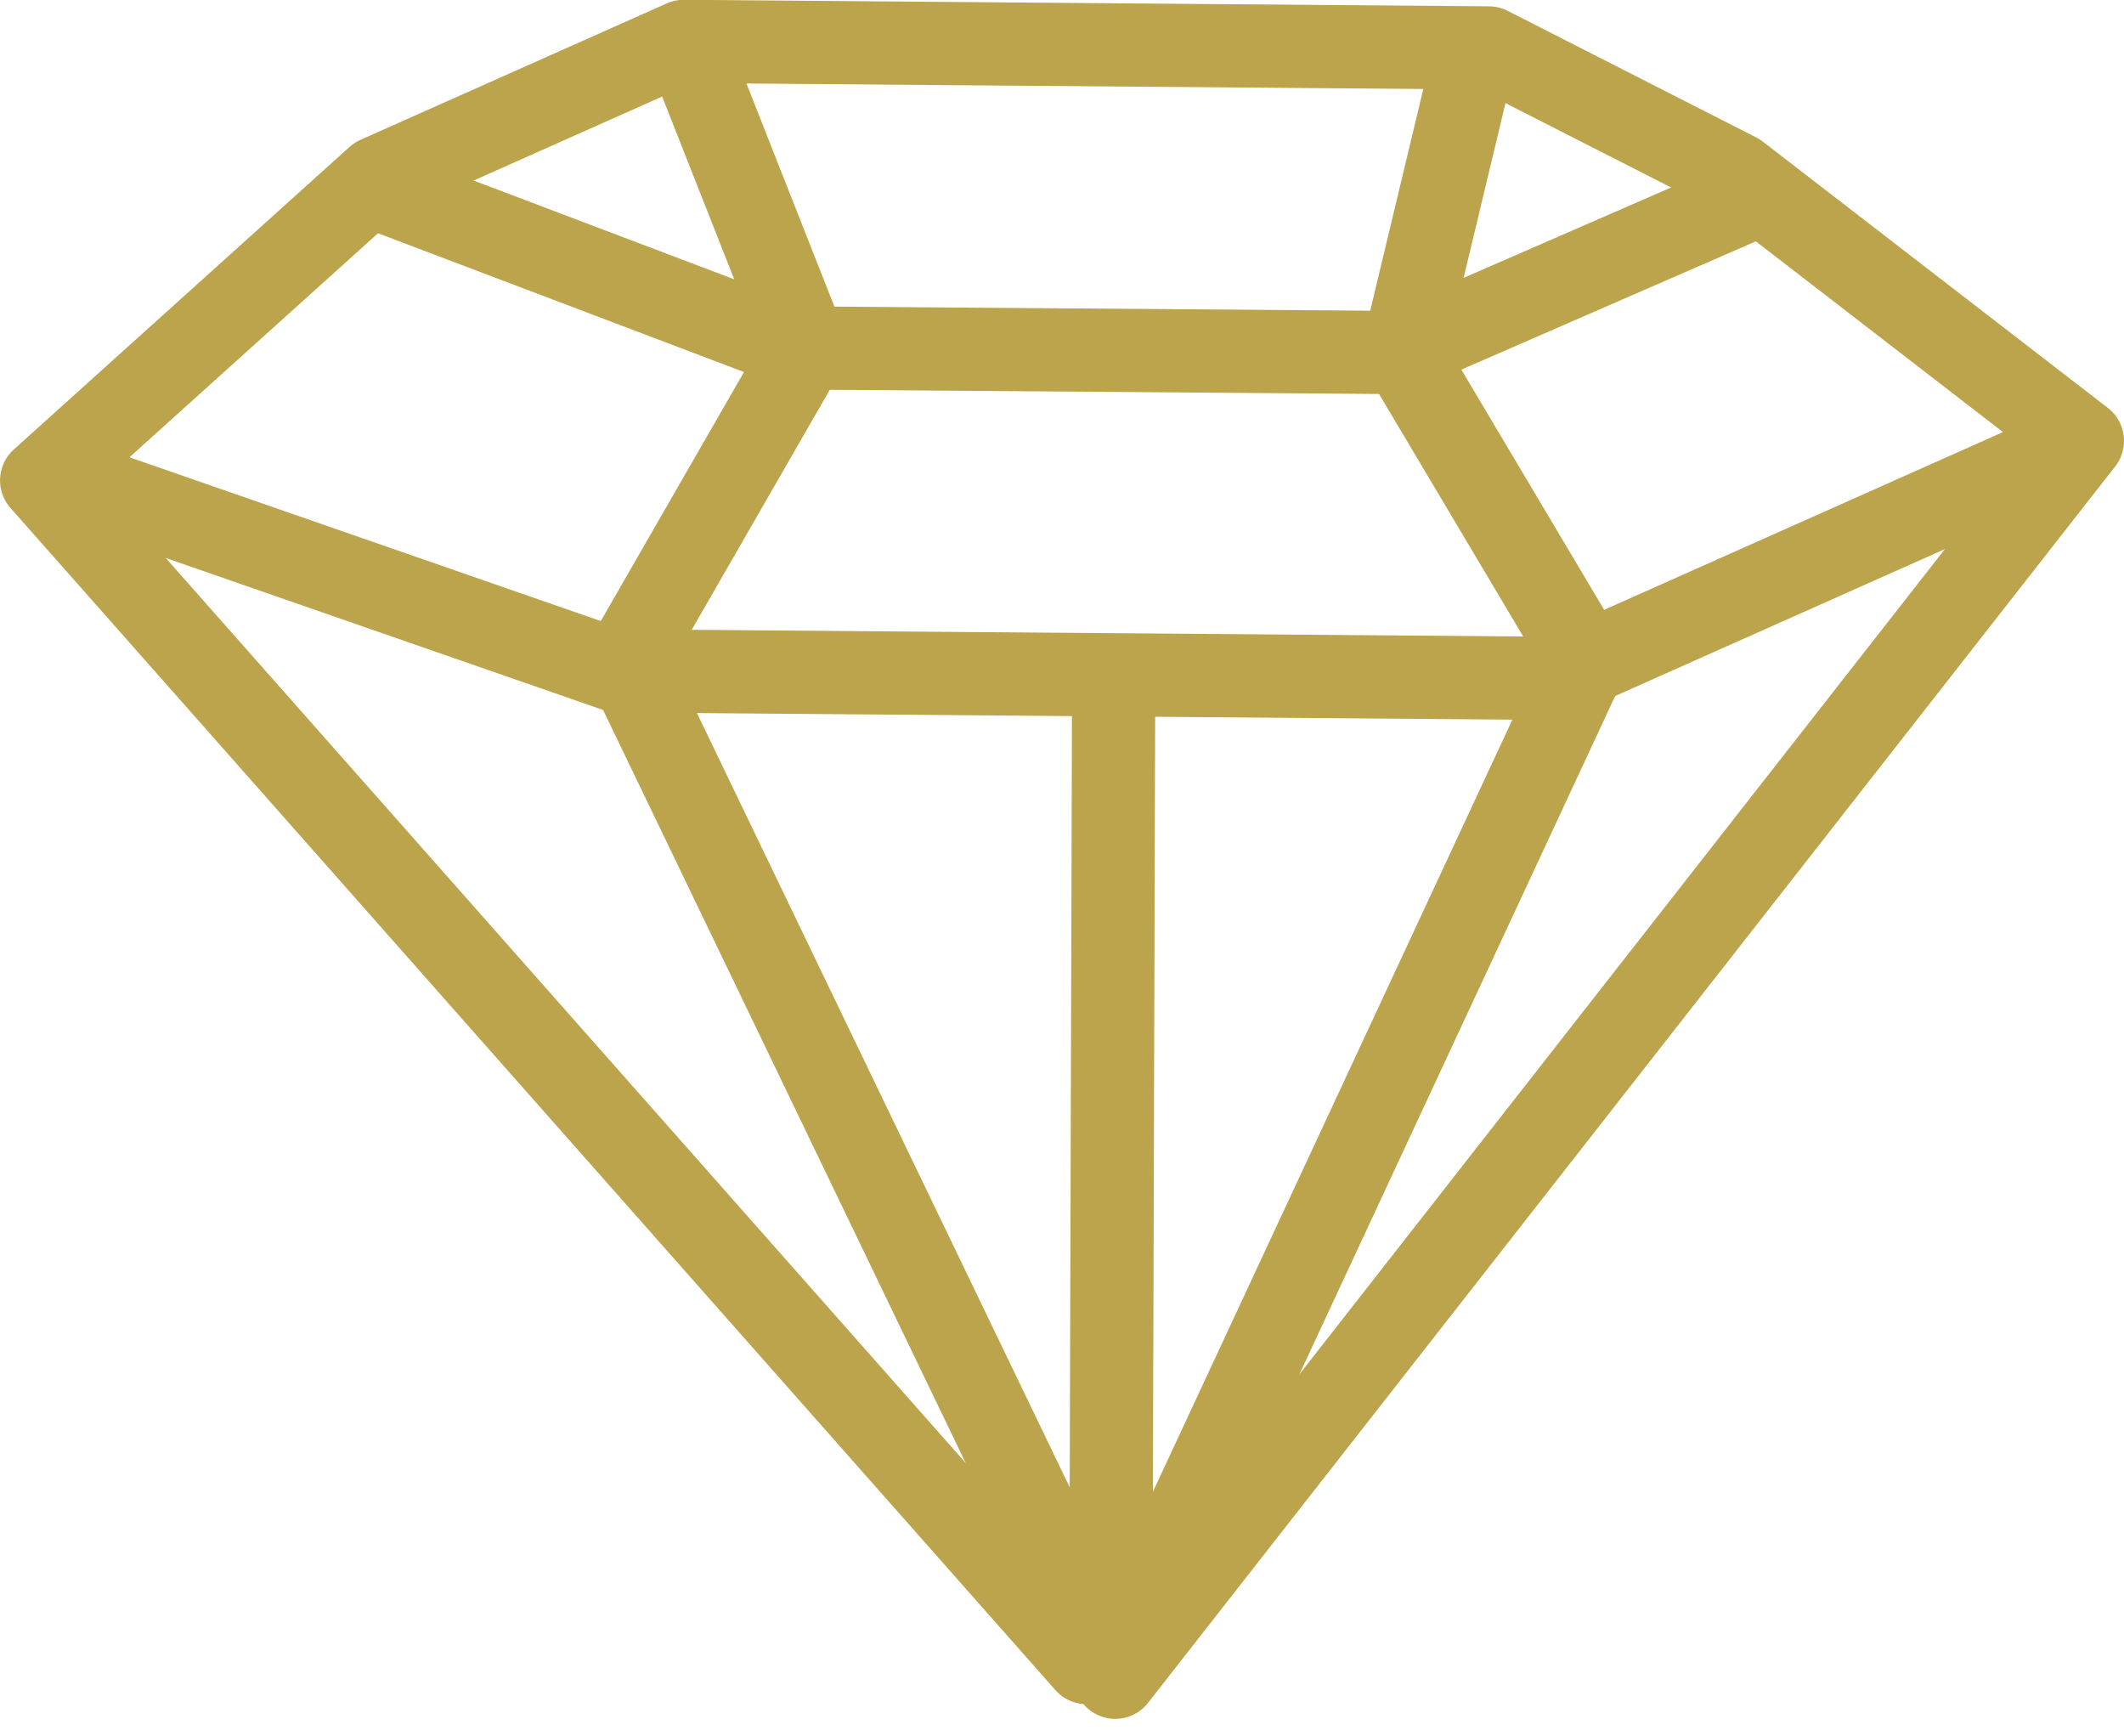 <svg xmlns="http://www.w3.org/2000/svg" width="51.056" height="41.715" viewBox="0 0 51.056 41.715">
  <g id="コンポーネント_2_1" data-name="コンポーネント 2 – 1" transform="translate(1 1)">
    <path id="パス_33" data-name="パス 33" d="M311.97,2423.13l23.248-29.716-8.293-6.4-5.976-3.043-19.352-.157-7.365,3.28-8.069,7.271,25.118,28.412" transform="translate(-286.162 -2383.819)" fill="none" stroke="#bba44c" stroke-linecap="round" stroke-linejoin="round" stroke-width="2"/>
    <path id="パス_34" data-name="パス 34" d="M312.145,2422.61l11.137-23.918-4.4-7.4-14.35-.109-4.329,7.524,11.594,24.076" transform="translate(-286.162 -2383.819)" fill="none" stroke="#bba44c" stroke-linecap="round" stroke-linejoin="round" stroke-width="2"/>
    <line id="線_9" data-name="線 9" x1="0.066" y2="22.647" transform="translate(25.702 15.973)" fill="none" stroke="#bba44c" stroke-linecap="round" stroke-linejoin="round" stroke-width="2"/>
    <line id="線_10" data-name="線 10" x1="2.78" y1="7.05" transform="translate(15.594 0.312)" fill="none" stroke="#bba44c" stroke-linecap="round" stroke-linejoin="round" stroke-width="2"/>
    <line id="線_11" data-name="線 11" x2="9.999" y2="3.791" transform="translate(8.148 3.56)" fill="none" stroke="#bba44c" stroke-linecap="round" stroke-linejoin="round" stroke-width="2"/>
    <line id="線_12" data-name="線 12" x1="1.522" y2="6.353" transform="translate(32.724 1.119)" fill="none" stroke="#bba44c" stroke-linecap="round" stroke-linejoin="round" stroke-width="2"/>
    <line id="線_13" data-name="線 13" x1="8.16" y2="3.554" transform="translate(33.027 3.718)" fill="none" stroke="#bba44c" stroke-linecap="round" stroke-linejoin="round" stroke-width="2"/>
    <path id="パス_35" data-name="パス 35" d="M286.525,2394.26,300,2398.942l22.483.18,12.383-5.517" transform="translate(-286.162 -2383.819)" fill="none" stroke="#bba44c" stroke-linecap="round" stroke-linejoin="round" stroke-width="2"/>
  </g>
</svg>
